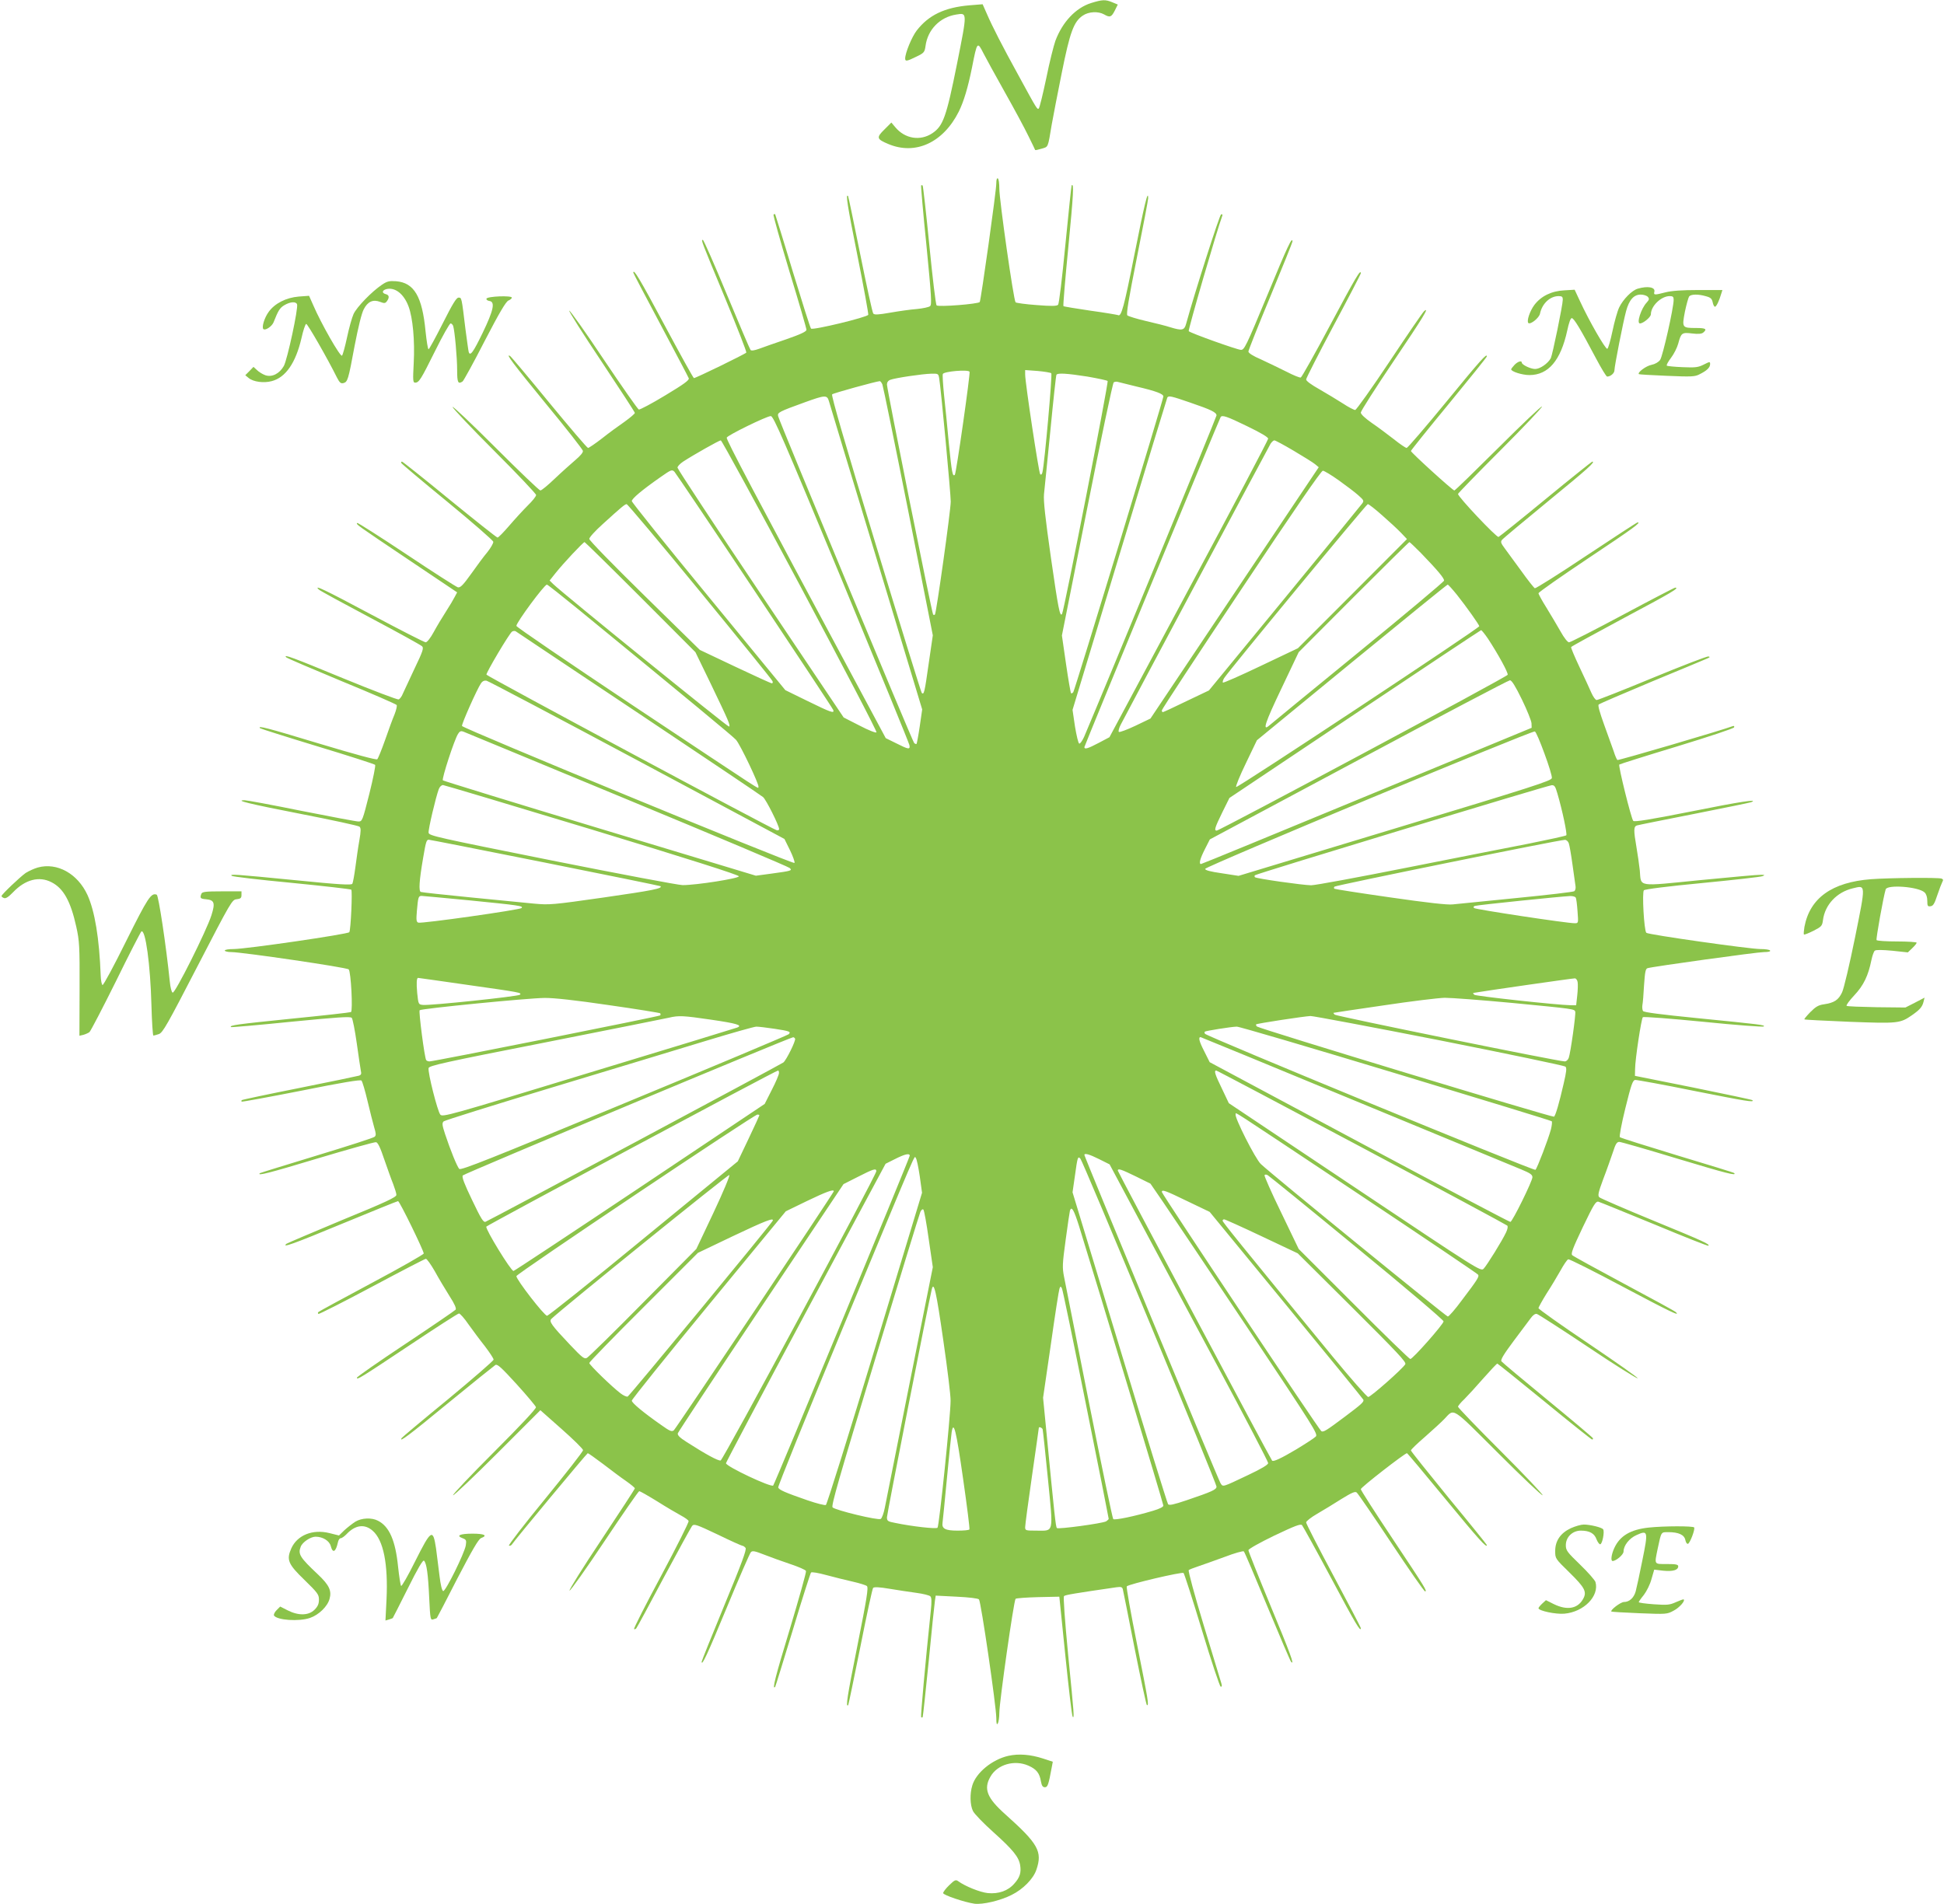<?xml version="1.0" standalone="no"?>
<!DOCTYPE svg PUBLIC "-//W3C//DTD SVG 20010904//EN"
 "http://www.w3.org/TR/2001/REC-SVG-20010904/DTD/svg10.dtd">
<svg version="1.0" xmlns="http://www.w3.org/2000/svg"
 width="1280pt" height="1254pt" viewBox="0 0 1280 1254"
 preserveAspectRatio="xMidYMid meet">
<g transform="translate(0,1254) scale(0.1,-0.1)"
fill="#8bc34a" stroke="none">
<path d="M7184 12520 c-101 -32 -188 -124 -235 -249 -11 -31 -39 -141 -60
-246 -22 -104 -44 -194 -49 -199 -10 -10 -12 -6 -132 214 -108 196 -175 327
-212 413 l-26 59 -87 -7 c-163 -14 -268 -64 -347 -166 -32 -41 -76 -148 -76
-184 0 -21 11 -19 74 12 50 24 54 29 60 70 14 108 95 190 201 207 75 12 75 21
6 -326 -70 -349 -91 -408 -163 -456 -79 -52 -179 -36 -242 39 l-27 32 -46 -46
c-54 -53 -51 -63 25 -95 179 -76 362 8 465 213 33 67 60 157 87 290 34 173 35
174 76 93 15 -29 77 -143 139 -253 62 -110 132 -240 156 -290 24 -49 45 -91
45 -93 1 -2 20 2 43 9 44 13 40 3 66 159 9 52 39 205 66 340 54 269 79 337
138 377 39 27 102 30 141 8 38 -22 48 -18 70 25 l20 40 -36 15 c-46 19 -65 18
-140 -5z"/>
<path d="M6560 11333 c1 -45 -101 -768 -109 -782 -9 -13 -272 -34 -284 -22 -6
6 -27 184 -48 397 -21 213 -41 389 -44 392 -3 3 -7 3 -10 1 -2 -3 13 -180 35
-395 33 -338 36 -390 24 -400 -8 -7 -47 -15 -87 -19 -40 -3 -118 -14 -175 -24
-80 -14 -104 -15 -112 -6 -6 7 -44 183 -86 391 -42 209 -78 381 -80 383 -17
18 -6 -55 61 -389 42 -210 74 -387 72 -393 -6 -16 -365 -103 -377 -91 -5 5
-59 176 -121 379 -61 204 -114 372 -115 374 -2 2 -7 1 -11 -2 -3 -4 44 -172
105 -375 62 -202 112 -375 112 -384 0 -11 -37 -29 -132 -62 -73 -25 -154 -53
-180 -63 -31 -11 -50 -14 -56 -8 -5 6 -75 171 -157 368 -81 196 -152 357 -157
357 -13 0 -15 5 147 -385 79 -191 142 -352 139 -357 -6 -9 -332 -168 -345
-168 -4 0 -91 158 -194 350 -161 301 -205 375 -205 344 0 -3 81 -158 180 -343
98 -185 182 -343 185 -352 5 -12 -32 -39 -155 -113 -89 -54 -167 -95 -174 -93
-7 3 -111 151 -231 330 -120 180 -222 324 -227 321 -4 -3 91 -153 212 -334
121 -182 220 -334 220 -339 0 -6 -30 -31 -67 -58 -38 -26 -105 -75 -149 -110
-45 -35 -87 -63 -92 -63 -6 0 -121 135 -257 300 -135 165 -250 302 -256 305
-35 22 20 -51 233 -311 134 -162 244 -303 246 -313 2 -11 -17 -33 -50 -61 -29
-25 -90 -79 -135 -122 -45 -43 -87 -78 -95 -78 -7 0 -140 127 -295 282 -156
156 -283 276 -283 268 0 -8 124 -139 275 -290 151 -151 275 -282 275 -290 0
-9 -25 -40 -56 -70 -30 -30 -85 -90 -121 -132 -37 -43 -71 -78 -77 -78 -6 0
-148 113 -316 250 -168 138 -309 250 -313 250 -5 0 -7 -4 -5 -9 2 -5 138 -120
303 -255 165 -136 301 -254 303 -264 1 -9 -16 -39 -38 -67 -23 -27 -71 -92
-107 -143 -53 -74 -71 -93 -88 -90 -11 3 -163 100 -338 217 -176 117 -322 210
-325 207 -9 -9 -10 -8 335 -240 l323 -217 -16 -30 c-8 -16 -34 -60 -58 -97
-24 -37 -60 -97 -80 -134 -21 -39 -44 -68 -53 -68 -9 0 -167 81 -353 180 -311
166 -390 204 -350 167 8 -8 161 -91 340 -186 179 -95 331 -179 339 -187 12
-11 6 -32 -49 -146 -34 -72 -69 -147 -77 -165 -7 -19 -20 -36 -28 -39 -8 -3
-173 60 -368 140 -329 136 -396 161 -372 137 6 -6 170 -76 365 -157 195 -80
358 -151 362 -157 3 -6 -3 -33 -14 -61 -12 -28 -40 -104 -62 -168 -23 -65 -46
-122 -52 -128 -6 -6 -140 30 -389 105 -340 103 -403 119 -382 99 3 -3 173 -57
377 -119 205 -62 376 -117 380 -122 4 -4 -13 -90 -38 -190 -45 -178 -47 -183
-72 -183 -14 0 -183 32 -375 70 -192 39 -360 70 -374 70 -68 0 26 -23 369 -90
206 -40 381 -78 387 -84 10 -9 10 -28 -1 -91 -8 -44 -19 -123 -26 -176 -7 -53
-16 -102 -20 -109 -6 -10 -82 -6 -381 24 -398 39 -428 41 -413 28 5 -5 182
-26 394 -46 212 -21 388 -41 393 -45 8 -8 -3 -264 -13 -280 -8 -13 -680 -111
-762 -111 -32 0 -58 -4 -58 -10 0 -5 19 -10 43 -10 70 0 761 -101 773 -114 15
-15 28 -272 15 -281 -6 -3 -184 -23 -396 -44 -353 -36 -407 -43 -394 -55 2 -2
179 13 394 35 306 30 392 36 401 26 6 -6 21 -82 33 -167 12 -85 24 -167 27
-182 5 -20 2 -27 -13 -32 -10 -3 -187 -40 -392 -81 -206 -41 -376 -77 -379
-80 -3 -3 -3 -7 -1 -10 3 -2 179 30 392 72 273 55 390 74 397 67 6 -6 24 -67
40 -135 16 -68 36 -146 44 -174 12 -39 13 -52 3 -61 -6 -7 -178 -62 -382 -124
-203 -62 -372 -114 -374 -116 -21 -20 59 0 377 96 204 61 378 110 388 108 12
-2 28 -35 54 -113 21 -60 47 -134 59 -163 11 -29 21 -61 21 -71 0 -15 -70 -48
-358 -166 -196 -82 -361 -152 -366 -156 -33 -29 41 -3 364 131 199 82 366 150
371 150 10 0 169 -326 169 -345 0 -6 -154 -94 -342 -194 -189 -101 -347 -187
-351 -191 -5 -4 -5 -10 0 -13 4 -2 163 78 352 179 189 101 349 184 355 184 7
0 33 -37 59 -82 25 -46 69 -119 96 -162 35 -54 47 -83 41 -91 -5 -6 -154 -108
-330 -225 -176 -117 -320 -217 -320 -223 0 -16 21 -3 344 212 174 116 321 211
328 211 7 0 36 -32 63 -72 28 -39 76 -104 108 -144 31 -41 57 -80 57 -88 0 -7
-135 -124 -299 -260 -165 -135 -303 -251 -306 -256 -21 -34 47 17 307 231 161
132 301 244 310 250 13 7 39 -16 140 -127 68 -75 125 -143 127 -151 2 -10
-103 -122 -275 -294 -153 -153 -275 -282 -271 -286 4 -4 135 120 291 276 l284
284 140 -124 c77 -68 141 -131 141 -139 1 -8 -112 -152 -249 -320 -138 -168
-245 -307 -239 -309 6 -2 14 1 18 6 24 36 496 603 501 603 4 0 50 -33 102 -72
52 -40 120 -91 151 -112 31 -22 57 -43 57 -48 0 -4 -99 -156 -220 -338 -121
-181 -215 -332 -210 -335 5 -3 109 143 230 325 121 181 224 330 229 330 5 0
58 -30 118 -67 60 -38 130 -79 156 -93 26 -14 49 -30 51 -37 3 -7 -78 -168
-180 -359 -102 -190 -183 -349 -179 -352 3 -3 9 -1 14 4 5 5 86 155 181 334
96 179 180 332 187 341 13 15 28 10 169 -57 84 -41 158 -74 163 -74 5 0 14 -6
20 -14 8 -10 -23 -96 -139 -376 -82 -199 -150 -368 -150 -373 0 -33 37 46 167
360 79 191 150 354 157 361 10 11 26 8 87 -16 41 -16 118 -44 172 -62 54 -18
101 -38 104 -46 3 -7 -46 -180 -107 -384 -96 -315 -118 -403 -96 -379 2 2 54
171 116 374 61 204 116 374 120 379 5 5 47 -2 102 -17 51 -14 129 -33 173 -43
44 -10 86 -23 93 -29 11 -10 0 -79 -63 -395 -68 -338 -78 -407 -60 -389 2 3
38 176 80 384 41 208 79 383 84 388 7 7 44 5 108 -6 54 -9 134 -21 178 -27 44
-6 85 -16 91 -23 8 -8 9 -35 3 -92 -36 -340 -68 -699 -64 -703 3 -3 7 -3 10
-1 2 3 20 169 40 369 19 201 38 380 41 399 l5 33 137 -7 c82 -4 142 -11 148
-18 13 -14 114 -705 114 -782 0 -36 3 -46 10 -35 5 8 10 40 10 71 0 69 95 738
107 750 4 4 71 9 148 11 l140 3 40 -392 c22 -215 43 -395 48 -399 11 -11 10 7
-30 409 -22 231 -33 381 -27 386 8 8 77 19 345 58 30 4 38 2 42 -13 3 -11 38
-187 78 -391 41 -205 77 -373 81 -373 14 0 9 28 -66 405 -41 204 -71 374 -67
378 14 15 365 97 374 88 5 -5 60 -175 121 -377 61 -202 117 -369 123 -371 9
-3 10 4 4 24 -5 15 -57 187 -116 382 -59 194 -103 357 -98 361 4 4 33 15 63
25 30 10 108 38 174 62 65 25 122 41 126 36 5 -4 74 -168 155 -363 81 -195
151 -359 156 -364 25 -27 -3 50 -136 371 -80 193 -145 357 -145 364 0 8 73 49
170 96 137 65 173 79 183 69 6 -7 93 -164 192 -349 160 -300 195 -359 195
-329 0 5 -81 160 -180 345 -99 185 -180 343 -180 351 0 8 33 34 73 57 39 23
111 66 159 97 68 42 91 52 101 43 8 -6 110 -155 227 -331 117 -176 217 -320
223 -320 16 0 3 21 -212 344 -116 174 -211 322 -211 329 0 12 290 237 304 237
3 0 118 -137 256 -305 219 -266 270 -322 270 -300 0 3 -112 142 -250 309 -137
168 -250 309 -250 314 0 6 42 46 93 90 50 44 108 97 127 117 68 71 42 87 356
-226 156 -156 287 -280 291 -276 4 4 -120 135 -275 290 -155 155 -282 287
-282 293 0 5 18 28 41 49 22 22 79 84 126 138 47 53 88 97 92 97 3 0 143 -113
311 -250 168 -138 309 -250 313 -250 5 0 7 4 5 9 -2 5 -136 118 -298 251 -162
133 -299 248 -304 255 -7 10 15 46 79 132 49 65 100 133 113 151 15 21 30 32
41 29 9 -2 160 -99 335 -216 174 -117 323 -210 329 -208 6 2 -139 104 -321
227 -183 123 -332 229 -332 235 0 6 24 49 53 96 30 46 71 115 92 152 21 38 43
71 51 74 7 2 169 -79 360 -181 309 -164 382 -199 348 -167 -5 6 -157 89 -339
186 -181 97 -336 182 -343 189 -10 10 4 46 70 185 72 150 85 171 103 167 11
-3 177 -71 370 -150 192 -80 351 -143 354 -140 10 10 -28 28 -359 164 -190 78
-351 148 -359 155 -12 11 -8 30 26 122 23 59 50 138 63 175 17 54 26 68 42 68
11 0 184 -50 385 -111 319 -96 392 -115 371 -94 -2 3 -171 55 -374 116 -203
62 -373 115 -378 120 -5 4 10 86 36 191 38 154 48 183 64 186 10 1 187 -31
393 -73 338 -67 396 -77 379 -60 -3 3 -178 40 -389 83 l-384 77 1 45 c0 62 41
331 51 341 5 5 184 -9 398 -30 215 -22 394 -35 398 -31 11 10 -16 13 -437 55
-240 24 -352 38 -358 47 -4 7 -6 24 -4 38 3 14 8 73 11 132 6 88 10 108 23
112 37 11 722 106 766 106 29 0 45 4 41 10 -3 6 -32 10 -64 10 -70 0 -740 95
-751 107 -15 15 -29 267 -16 280 7 7 154 26 386 48 206 20 384 40 395 45 17 7
16 9 -10 9 -16 1 -196 -15 -399 -35 -424 -42 -389 -48 -399 64 -4 38 -14 106
-22 153 -19 111 -19 136 3 143 9 3 179 37 377 76 198 39 367 74 375 77 55 23
-72 4 -395 -61 -272 -54 -373 -70 -381 -62 -13 13 -100 364 -92 371 3 3 174
57 379 119 213 65 375 119 377 126 3 8 -1 11 -9 8 -68 -26 -752 -227 -759
-223 -5 3 -16 29 -25 58 -10 28 -38 107 -63 175 -28 78 -42 126 -36 132 6 6
163 73 349 151 187 77 351 146 365 152 19 8 21 11 9 14 -9 2 -175 -62 -369
-142 -193 -80 -358 -145 -367 -145 -8 0 -23 21 -35 48 -11 26 -47 103 -79 171
-32 68 -57 127 -54 130 2 4 159 90 349 192 312 166 368 199 336 199 -5 0 -161
-81 -346 -180 -185 -99 -344 -180 -353 -180 -9 0 -33 30 -56 72 -22 39 -64
109 -92 155 -29 46 -53 90 -53 96 0 7 149 111 330 232 297 198 347 235 323
235 -5 0 -156 -99 -337 -219 -181 -121 -334 -217 -340 -215 -6 3 -46 53 -88
112 -43 59 -92 126 -109 149 -27 36 -30 45 -19 58 7 9 145 124 307 257 260
213 310 258 287 258 -3 0 -141 -110 -305 -245 -164 -135 -305 -248 -312 -251
-13 -5 -267 264 -267 283 0 4 126 134 279 287 154 154 277 284 274 289 -3 5
-132 -117 -287 -272 -155 -154 -285 -281 -290 -281 -11 0 -286 250 -286 260 0
4 112 144 250 311 137 167 250 307 250 312 1 23 -40 -22 -266 -298 -137 -167
-255 -304 -262 -305 -7 0 -45 26 -85 58 -40 31 -105 80 -145 107 -44 31 -72
57 -72 68 0 10 97 162 215 337 197 292 240 363 202 331 -8 -6 -110 -155 -227
-331 -117 -176 -220 -320 -227 -320 -8 0 -45 19 -81 43 -37 24 -106 65 -154
93 -52 29 -88 55 -88 65 0 8 81 167 180 353 99 185 180 341 180 346 0 31 -33
-25 -199 -336 -101 -190 -190 -348 -196 -350 -6 -3 -50 15 -96 39 -46 23 -121
59 -166 80 -52 22 -83 42 -83 52 0 8 65 172 145 364 80 193 145 355 145 360 0
38 -32 -29 -165 -352 -142 -342 -152 -362 -175 -361 -28 2 -330 110 -343 123
-6 6 188 673 221 760 3 8 0 12 -8 9 -10 -3 -173 -512 -230 -720 -12 -44 -26
-47 -105 -23 -27 9 -99 27 -160 41 -60 14 -115 31 -122 37 -8 9 7 101 63 382
41 204 74 379 74 389 0 64 -25 -41 -91 -373 -68 -343 -86 -410 -108 -396 -5 2
-86 16 -181 29 -94 14 -175 27 -178 30 -3 4 12 182 33 396 33 342 37 417 21
399 -2 -2 -20 -177 -41 -389 -22 -228 -42 -390 -48 -397 -9 -9 -43 -10 -142
-2 -71 5 -134 14 -138 18 -13 13 -107 673 -107 748 0 34 -4 65 -10 68 -6 4
-10 -9 -10 -32z m-176 -1241 c6 -10 -88 -670 -97 -679 -15 -14 -20 14 -39 202
-10 108 -24 253 -32 323 -7 70 -11 132 -8 139 6 17 166 31 176 15z m538 -10
c8 -8 -44 -591 -58 -651 -3 -15 -9 -20 -15 -14 -9 9 -99 602 -99 657 l0 29 82
-6 c45 -4 86 -11 90 -15z m-738 -34 c12 -69 76 -760 76 -811 0 -58 -95 -735
-104 -744 -3 -4 -9 -3 -12 0 -8 8 -304 1483 -304 1515 0 14 8 26 23 31 31 12
212 39 269 40 46 1 47 0 52 -31z m976 12 c69 -12 129 -25 133 -29 8 -8 -287
-1513 -300 -1534 -14 -23 -25 35 -73 368 -38 267 -50 376 -46 420 4 33 22 222
42 419 19 198 37 363 40 368 8 13 70 9 204 -12z m-1350 -52 c5 -13 82 -389
171 -837 l161 -815 -27 -185 c-27 -191 -31 -209 -46 -194 -4 4 -141 446 -304
982 -201 660 -293 977 -286 984 8 8 288 85 314 87 4 0 12 -10 17 -22z m1675
-14 c128 -30 175 -48 175 -65 0 -21 -583 -1933 -593 -1947 -5 -7 -12 -10 -15
-7 -3 3 -18 90 -33 193 l-27 187 165 830 c90 456 170 833 176 837 7 4 19 6 27
3 8 -2 65 -16 125 -31z m-2027 -96 c5 -18 145 -482 312 -1031 l302 -999 -16
-111 c-9 -61 -19 -113 -21 -116 -3 -2 -10 0 -16 6 -11 11 -885 2111 -895 2151
-7 25 2 30 176 93 133 48 146 49 158 7z m2378 -9 c141 -48 174 -65 174 -85 0
-11 -722 -1763 -872 -2117 -12 -26 -26 -46 -32 -44 -6 2 -18 53 -28 113 l-16
109 310 1025 c170 563 312 1028 314 1032 9 14 28 9 150 -33z m-2296 -1161
c244 -590 446 -1083 448 -1095 6 -31 -6 -29 -87 12 l-69 34 -165 308 c-704
1312 -887 1659 -882 1671 6 16 262 141 290 142 18 0 80 -144 465 -1072z m2672
1005 c91 -44 138 -72 138 -82 0 -9 -235 -455 -523 -991 l-522 -975 -70 -37
c-72 -38 -95 -45 -95 -28 0 8 886 2155 897 2173 9 16 42 5 175 -60z m-2944
-1050 c284 -533 508 -961 503 -966 -5 -5 -55 15 -112 45 l-104 53 -547 815
c-301 448 -547 822 -547 830 -1 8 16 26 37 40 69 45 237 140 248 140 6 0 241
-431 522 -957z m3251 888 c64 -38 127 -77 140 -88 l24 -20 -554 -827 -554
-828 -100 -48 c-55 -26 -104 -44 -108 -40 -5 4 1 27 14 51 40 79 971 1823 985
1847 8 12 19 22 25 22 6 0 64 -31 128 -69z m-3550 -923 c281 -422 514 -774
517 -783 10 -26 -15 -17 -168 58 l-147 72 -505 615 c-278 338 -506 622 -506
630 0 16 66 72 189 158 71 50 76 51 92 35 9 -10 247 -363 528 -785z m3847 728
c49 -35 107 -79 128 -98 36 -32 38 -36 25 -54 -8 -11 -238 -293 -512 -626
l-497 -605 -149 -71 c-82 -40 -151 -72 -155 -72 -3 0 -6 6 -6 12 0 7 235 365
522 795 346 520 527 783 538 783 9 0 57 -29 106 -64z m-4207 -731 c259 -316
474 -581 477 -590 4 -8 2 -15 -4 -15 -6 0 -115 50 -242 110 l-232 110 -364
357 c-204 200 -364 364 -364 374 0 10 39 53 88 97 124 113 146 131 158 132 6
0 224 -259 483 -575z m4492 501 c46 -40 102 -92 124 -115 l39 -41 -359 -360
-359 -359 -244 -116 c-134 -64 -247 -114 -250 -110 -3 3 0 16 8 29 33 52 936
1145 946 1146 7 0 49 -33 95 -74z m-4884 -538 l362 -363 97 -200 c123 -256
135 -283 124 -290 -7 -4 -1092 875 -1158 939 l-23 23 39 49 c49 62 182 204
191 204 3 0 169 -163 368 -362z m5139 290 c113 -117 155 -168 152 -182 -2 -8
-257 -222 -568 -476 -311 -254 -573 -469 -583 -478 -47 -41 -27 19 80 243
l114 240 362 363 c199 199 364 362 367 362 3 0 37 -33 76 -72z m-5549 -370
c737 -604 1021 -839 1039 -860 27 -29 155 -298 148 -310 -7 -11 77 -65 -828
537 -421 281 -766 516 -766 523 0 23 184 272 201 272 5 0 97 -73 206 -162z
m5786 95 c62 -78 147 -198 147 -207 0 -13 -1593 -1067 -1601 -1059 -4 4 25 76
65 158 l72 150 625 513 c343 281 627 512 631 512 4 0 31 -30 61 -67z m-5388
-781 c440 -294 809 -542 819 -551 20 -16 106 -188 106 -211 0 -7 -8 -10 -17
-7 -33 9 -1907 1014 -1910 1024 -4 11 152 274 169 284 7 4 17 5 23 2 5 -4 370
-247 810 -541z m5593 491 c65 -99 134 -224 129 -237 -5 -14 -1896 -1026 -1916
-1026 -18 0 -12 20 37 120 l47 95 825 552 c454 304 828 552 832 553 4 0 25
-26 46 -57z m-5603 -799 l970 -519 37 -75 c20 -41 33 -79 29 -83 -10 -10
-2184 886 -2189 902 -4 12 100 245 125 281 10 15 23 20 37 17 11 -2 458 -238
991 -523z m5826 399 c34 -70 62 -140 63 -156 l1 -30 -1084 -448 c-597 -247
-1088 -449 -1093 -449 -16 0 -6 36 26 99 l32 63 980 524 c538 288 987 524 996
524 12 0 36 -39 79 -127z m-5891 -658 c580 -240 1061 -443 1069 -451 19 -17
15 -19 -118 -37 l-104 -14 -1026 310 c-564 170 -1030 314 -1035 318 -9 8 75
267 100 306 11 18 19 21 37 14 12 -5 497 -205 1077 -446z m6039 303 c29 -78
51 -150 49 -162 -3 -18 -118 -55 -1033 -332 l-1030 -312 -110 17 c-77 11 -110
20 -110 29 0 15 2152 912 2171 905 7 -2 35 -68 63 -145z m-6269 -502 c638
-194 965 -298 965 -307 0 -14 -279 -58 -370 -58 -27 0 -414 73 -860 162 -759
152 -810 163 -813 183 -3 21 47 233 67 287 6 16 18 27 28 27 10 -1 452 -133
983 -294z m6354 240 c34 -115 66 -270 59 -277 -4 -4 -114 -28 -243 -54 -129
-25 -495 -97 -812 -160 -317 -63 -598 -115 -625 -115 -58 1 -360 44 -370 53
-3 4 -4 10 0 13 9 10 1929 592 1954 593 18 1 24 -8 37 -53z m-6664 -457 c415
-83 757 -153 759 -155 15 -15 -52 -28 -371 -74 -342 -49 -362 -50 -460 -41
-57 6 -245 24 -418 41 -173 17 -321 33 -329 36 -15 5 -11 73 15 224 18 106 22
120 37 120 7 0 352 -68 767 -151z m6739 129 c5 -13 16 -77 25 -143 9 -66 18
-130 20 -142 2 -13 -2 -27 -8 -32 -6 -5 -177 -25 -381 -45 -203 -20 -392 -39
-420 -42 -34 -4 -167 11 -410 46 -197 28 -363 54 -368 57 -5 3 -5 9 0 14 9 9
1474 307 1516 308 10 1 21 -9 26 -21z m-7231 -378 c319 -32 350 -36 336 -50
-12 -12 -660 -104 -680 -96 -13 5 -14 18 -9 78 8 90 10 98 31 98 8 0 154 -14
322 -30z m7277 19 c4 -6 9 -46 12 -90 6 -79 6 -79 -19 -79 -52 0 -653 91 -662
100 -6 6 -4 11 5 14 15 6 572 63 626 65 17 1 35 -4 38 -10z m-7304 -574 c359
-51 366 -52 352 -66 -11 -11 -590 -72 -638 -67 -30 3 -30 4 -38 78 -6 67 -4
100 6 100 2 0 145 -20 318 -45z m7317 15 c2 -13 1 -52 -3 -87 l-7 -63 -36 0
c-85 1 -626 60 -635 69 -6 6 -9 11 -6 12 67 12 658 97 669 96 8 -1 17 -13 18
-27z m-6381 -149 c183 -26 336 -51 340 -54 3 -4 3 -10 0 -14 -8 -7 -1490 -303
-1519 -303 -9 0 -19 4 -22 9 -11 17 -50 320 -43 328 11 11 712 80 822 81 59 1
205 -15 422 -47z m5951 14 c406 -39 408 -40 414 -57 5 -16 -31 -273 -43 -305
-5 -13 -16 -23 -26 -23 -43 0 -1505 298 -1515 308 -7 7 -10 12 -7 12 2 1 150
23 329 49 179 27 360 49 403 50 43 0 243 -15 445 -34z m-5277 -110 c171 -25
211 -37 173 -52 -10 -4 -451 -139 -979 -299 -924 -282 -961 -292 -976 -274
-18 21 -83 277 -77 306 3 16 101 38 773 170 424 84 788 157 810 162 63 15 92
14 276 -13z m4798 -136 c449 -89 821 -167 828 -173 10 -9 7 -33 -11 -111 -30
-131 -54 -213 -64 -219 -11 -6 -1942 580 -1956 594 -5 5 -8 12 -5 14 6 6 315
53 358 55 19 0 402 -72 850 -160z m-4380 76 c99 -15 111 -19 94 -36 -6 -6
-493 -211 -1083 -455 -877 -364 -1076 -443 -1086 -432 -14 14 -59 125 -94 231
-19 58 -20 71 -9 82 8 7 331 108 719 225 388 117 842 255 1010 306 168 51 316
93 330 93 14 0 67 -6 119 -14z m4092 -294 c561 -170 1023 -311 1026 -315 4 -4
1 -28 -5 -53 -17 -64 -90 -255 -102 -267 -9 -9 -2165 879 -2176 896 -3 5 -4
11 -1 14 5 5 171 32 210 33 15 1 486 -138 1048 -308z m-3956 229 c7 -11 -57
-141 -77 -157 -15 -12 -1934 -1039 -1961 -1049 -14 -5 -29 18 -88 142 -51 106
-69 152 -62 163 7 11 2145 906 2175 910 4 1 9 -3 13 -9z m3692 -411 c560 -231
1051 -434 1091 -451 58 -24 72 -34 72 -51 -1 -27 -131 -291 -145 -294 -5 -1
-453 235 -995 525 l-985 527 -37 74 c-32 62 -39 91 -23 91 2 0 462 -189 1022
-421z m-3798 184 c0 -10 -21 -60 -47 -110 l-47 -93 -822 -550 c-452 -302 -827
-550 -832 -550 -17 0 -185 274 -179 292 3 8 1906 1028 1921 1028 4 0 7 -8 6
-17z m3837 -489 c522 -278 953 -510 958 -515 6 -5 3 -22 -7 -44 -26 -56 -127
-218 -148 -240 -19 -19 -26 -15 -848 535 l-830 555 -45 95 c-46 94 -54 120
-38 120 5 0 435 -228 958 -506z m-21 -307 c429 -286 783 -525 787 -531 9 -13
-2 -31 -106 -168 -44 -60 -86 -108 -93 -108 -11 0 -1154 931 -1231 1004 -36
33 -176 311 -166 327 7 12 -90 74 809 -524z m-3945 518 c0 -2 -32 -72 -71
-154 l-71 -149 -620 -508 c-340 -280 -627 -509 -636 -509 -18 0 -202 237 -202
261 0 15 1566 1064 1587 1064 7 0 13 -2 13 -5z m990 -266 c0 -14 -889 -2162
-899 -2172 -14 -14 -311 126 -311 147 0 5 236 452 525 991 l526 981 62 31 c65
33 97 40 97 22z m1248 -23 l68 -34 181 -339 c99 -186 334 -625 522 -975 188
-350 341 -644 341 -653 0 -11 -43 -37 -132 -79 -173 -82 -165 -80 -182 -53
-14 22 -896 2149 -896 2161 0 14 34 4 98 -28z m-1182 -112 l15 -109 -310
-1024 c-171 -564 -316 -1028 -323 -1032 -6 -4 -61 10 -122 31 -147 51 -186 68
-192 84 -3 7 189 481 426 1052 511 1231 468 1130 480 1118 6 -6 17 -60 26
-120z m1513 -963 c243 -585 441 -1071 441 -1081 0 -20 -29 -33 -197 -90 -86
-29 -114 -35 -122 -26 -5 6 -149 471 -319 1033 l-310 1021 15 104 c18 131 20
136 37 117 8 -8 212 -493 455 -1078z m-1799 996 c0 -26 -1009 -1902 -1025
-1905 -16 -4 -100 42 -223 121 -46 29 -62 45 -59 58 3 9 249 382 548 829 l543
812 95 48 c102 52 121 58 121 37z m1710 -35 l95 -47 79 -115 c43 -63 292 -434
553 -824 452 -678 473 -711 456 -727 -10 -10 -67 -47 -128 -84 -101 -60 -151
-83 -159 -74 -11 12 -1016 1902 -1016 1910 0 16 22 9 120 -39z m-2782 -238
l-113 -239 -350 -353 c-192 -195 -359 -358 -370 -364 -17 -10 -30 0 -109 83
-126 133 -143 157 -125 174 67 65 1165 953 1171 947 5 -5 -42 -116 -104 -248z
m4237 -232 c323 -265 570 -475 570 -484 0 -18 -203 -248 -219 -248 -6 0 -174
163 -373 363 l-362 362 -115 239 c-64 131 -113 243 -110 247 3 5 13 5 22 -1 9
-5 274 -220 587 -478z m-3445 373 c0 -10 -1038 -1561 -1053 -1574 -14 -11 -25
-7 -84 35 -117 82 -193 145 -193 160 0 8 228 292 507 631 l507 616 140 68
c127 61 176 79 176 64z m2329 -66 l146 -70 505 -615 c278 -338 506 -618 507
-622 5 -14 -13 -30 -121 -111 -124 -93 -142 -104 -156 -96 -15 9 -1050 1562
-1050 1575 0 18 21 11 169 -61z m-1704 -249 l27 -185 -152 -760 c-83 -418
-157 -789 -164 -824 -7 -36 -19 -69 -27 -74 -17 -11 -297 57 -317 76 -10 11
41 188 278 968 159 525 294 965 300 978 7 15 15 20 20 15 5 -5 21 -93 35 -194z
m989 88 c135 -436 556 -1831 556 -1843 0 -9 -24 -21 -67 -34 -120 -36 -254
-64 -263 -55 -5 5 -77 351 -160 769 -83 418 -157 790 -164 827 -12 61 -11 84
11 245 13 98 26 184 28 191 11 31 26 4 59 -100z m-2016 33 c-7 -19 -943 -1153
-955 -1158 -7 -3 -29 7 -47 21 -58 44 -206 188 -206 200 0 6 161 172 358 368
l357 357 230 110 c215 102 272 124 263 102z m3220 -103 l237 -112 359 -357
c294 -293 357 -359 349 -373 -16 -29 -227 -215 -244 -216 -8 0 -114 120 -235
267 -617 752 -724 885 -724 894 0 5 5 9 10 9 6 0 117 -50 248 -112z m-2097
-685 c27 -186 49 -365 48 -398 0 -97 -75 -825 -86 -836 -9 -9 -165 8 -280 32
-48 9 -53 13 -53 37 0 22 272 1405 295 1501 14 57 30 -16 76 -336z m939 -420
c83 -411 150 -751 150 -755 0 -4 -8 -11 -17 -17 -27 -14 -315 -53 -324 -44 -8
8 -16 86 -70 643 l-21 215 51 350 c27 193 53 359 57 369 6 16 8 16 16 2 5 -9
76 -352 158 -763z m-809 -489 c26 -181 45 -332 42 -336 -2 -5 -37 -8 -78 -8
-81 0 -105 13 -99 52 2 13 15 145 29 293 14 149 28 285 31 303 13 81 30 12 75
-304z m524 324 c2 -7 18 -155 35 -328 36 -366 41 -340 -77 -340 -70 0 -73 1
-73 23 0 13 20 165 45 337 25 172 45 315 45 317 0 9 21 1 25 -9z"/>
<path d="M2515 10665 c-67 -45 -166 -147 -187 -193 -11 -24 -30 -93 -43 -154
-13 -61 -28 -115 -33 -120 -11 -11 -139 214 -189 331 l-28 63 -68 -5 c-83 -7
-158 -45 -198 -101 -28 -38 -47 -101 -35 -113 12 -12 56 17 67 44 31 78 41 95
71 113 39 23 76 26 84 6 9 -25 -64 -364 -87 -406 -29 -51 -78 -76 -122 -61
-17 6 -42 21 -54 33 l-24 22 -27 -28 -27 -27 23 -19 c31 -25 99 -34 151 -20
92 24 158 120 196 283 11 50 25 92 31 94 8 3 140 -227 203 -354 17 -33 25 -40
42 -36 28 8 32 19 74 246 24 124 46 214 60 240 26 51 61 67 108 49 28 -11 34
-10 45 5 17 24 15 40 -8 46 -27 7 -25 25 4 33 57 14 115 -31 146 -114 28 -75
42 -224 34 -374 -6 -113 -5 -128 9 -128 26 0 38 20 132 209 49 99 95 181 102
181 6 0 14 -8 17 -17 10 -32 26 -207 26 -290 0 -83 6 -95 36 -75 6 4 72 123
145 266 97 187 140 260 157 267 12 5 22 13 22 19 0 15 -162 9 -167 -7 -2 -6 6
-13 19 -15 40 -5 28 -61 -45 -212 -61 -126 -82 -155 -91 -123 -2 6 -11 73 -21
147 -26 215 -25 210 -46 210 -14 0 -39 -41 -104 -170 -47 -93 -89 -170 -93
-170 -5 0 -13 53 -20 118 -22 230 -75 320 -194 330 -45 3 -59 0 -93 -23z"/>
<path d="M10784 10639 c-39 -11 -97 -70 -123 -124 -11 -23 -31 -93 -44 -156
-13 -62 -28 -114 -34 -116 -12 -4 -121 186 -179 312 l-36 77 -67 -4 c-85 -4
-154 -38 -198 -96 -30 -40 -52 -106 -40 -119 14 -13 72 34 77 62 14 66 66 115
123 115 22 0 27 -5 27 -23 0 -35 -68 -364 -79 -386 -19 -35 -71 -71 -103 -71
-30 0 -88 28 -88 42 0 16 -27 7 -48 -15 -12 -13 -22 -26 -22 -29 0 -15 73 -38
120 -38 125 0 206 96 249 292 11 52 22 83 30 83 14 0 56 -69 158 -262 36 -68
69 -123 75 -123 22 0 48 22 48 41 0 27 58 322 77 391 20 74 51 108 96 108 19
0 40 -7 47 -15 11 -13 9 -19 -8 -38 -36 -38 -68 -137 -44 -137 22 0 72 42 72
60 0 55 68 120 124 120 21 0 26 -5 26 -24 0 -54 -72 -372 -89 -396 -11 -15
-33 -28 -58 -33 -35 -7 -93 -50 -82 -61 2 -2 85 -7 184 -11 162 -7 185 -6 215
10 49 24 70 45 70 67 0 18 -2 17 -42 -3 -36 -18 -54 -21 -139 -17 -54 2 -101
7 -104 10 -4 4 9 27 28 52 19 25 40 67 47 93 19 71 24 75 91 67 41 -5 63 -3
74 6 27 23 16 30 -47 30 -93 0 -94 2 -74 107 10 48 23 94 28 101 13 15 60 16
111 1 30 -8 39 -16 44 -40 3 -16 10 -29 15 -29 9 0 28 39 42 88 l7 22 -158 0
c-109 0 -177 -5 -216 -15 -74 -19 -80 -19 -74 4 7 30 -44 39 -109 20z"/>
<path d="M249 6827 c-25 -7 -61 -24 -80 -36 -38 -27 -159 -142 -159 -152 0 -4
7 -10 16 -13 12 -5 30 7 60 38 80 84 172 108 253 66 79 -40 126 -125 163 -292
21 -95 23 -126 22 -411 l-1 -308 26 6 c14 4 32 12 40 18 8 7 86 157 174 334
87 178 163 325 168 329 27 16 59 -219 66 -483 3 -112 9 -203 13 -203 4 0 20 5
36 10 26 9 56 63 255 448 221 427 227 437 257 440 26 3 32 8 32 28 l0 24 -129
0 c-108 0 -130 -3 -135 -16 -11 -28 -7 -33 30 -36 56 -5 62 -24 36 -106 -32
-101 -239 -515 -255 -509 -7 2 -15 32 -19 73 -24 235 -74 567 -86 572 -37 14
-58 -18 -202 -307 -79 -160 -149 -290 -155 -288 -5 2 -11 30 -12 63 -9 245
-39 424 -87 530 -65 141 -200 216 -327 181z"/>
<path d="M12319 6750 c-257 -20 -402 -124 -438 -314 -4 -25 -6 -48 -3 -50 2
-3 30 8 62 24 53 27 58 32 63 70 13 102 91 185 197 210 86 21 86 32 14 -325
-36 -177 -73 -334 -85 -360 -24 -51 -52 -69 -120 -79 -36 -5 -54 -16 -89 -51
-24 -25 -42 -46 -39 -48 2 -3 135 -9 296 -16 320 -12 334 -11 413 44 50 35 67
54 75 87 l7 28 -63 -33 -63 -32 -189 2 c-104 2 -193 5 -198 9 -5 3 17 34 50
69 62 66 92 129 113 232 6 29 16 57 22 62 8 7 49 6 115 0 l103 -11 29 28 c16
15 29 31 29 36 0 4 -58 8 -129 8 -72 0 -132 4 -135 9 -5 7 45 286 60 334 10
33 215 18 256 -20 11 -10 18 -31 18 -55 0 -35 3 -39 22 -36 17 2 26 18 44 73
13 39 28 77 33 87 7 12 6 18 -5 22 -21 8 -344 5 -465 -4z"/>
<path d="M2340 2519 c-19 -12 -51 -37 -72 -56 l-36 -35 -64 16 c-110 27 -211
-14 -250 -101 -33 -75 -22 -103 88 -209 85 -83 94 -95 94 -128 0 -28 -7 -45
-29 -67 -39 -39 -106 -40 -177 -4 l-49 25 -24 -24 c-13 -13 -20 -29 -17 -35
20 -31 164 -41 237 -16 58 20 116 76 129 126 15 53 -3 91 -75 159 -121 114
-134 135 -115 184 11 30 65 66 98 66 47 0 91 -27 100 -62 13 -50 33 -39 47 25
3 15 11 27 18 27 8 0 24 12 38 26 58 62 120 70 173 23 71 -62 102 -219 91
-452 l-7 -139 24 7 c12 4 24 8 24 9 1 0 45 88 99 195 67 135 100 190 107 183
17 -17 27 -89 34 -245 7 -144 8 -147 28 -141 12 4 22 7 22 8 1 0 62 117 135
260 98 188 140 261 157 267 45 17 22 29 -57 29 -83 0 -111 -13 -65 -30 24 -9
26 -14 21 -47 -9 -53 -134 -306 -149 -301 -8 3 -17 41 -24 99 -6 52 -17 133
-23 182 -20 133 -32 125 -137 -84 -47 -95 -89 -168 -93 -163 -4 5 -13 62 -20
127 -17 170 -57 264 -132 302 -41 22 -108 19 -149 -6z"/>
<path d="M10343 2476 c-68 -32 -103 -83 -103 -150 0 -50 0 -50 93 -141 104
-102 118 -129 89 -178 -36 -62 -105 -73 -191 -31 l-52 26 -25 -23 c-13 -12
-24 -26 -24 -30 0 -17 114 -41 170 -36 129 11 232 117 205 209 -4 12 -49 64
-101 114 -86 83 -94 94 -94 128 0 54 44 96 99 96 57 0 89 -18 103 -57 7 -18
18 -33 24 -33 14 0 30 82 20 98 -7 13 -86 32 -128 32 -18 0 -56 -11 -85 -24z"/>
<path d="M10855 2480 c-119 -13 -189 -54 -226 -135 -19 -41 -25 -85 -11 -85
23 0 72 42 72 62 0 40 38 88 86 109 75 34 77 25 38 -166 -18 -91 -38 -183 -44
-205 -12 -43 -42 -70 -77 -70 -22 0 -93 -54 -83 -63 3 -2 86 -7 185 -11 177
-7 181 -7 225 17 38 20 77 64 66 74 -2 2 -24 -6 -51 -18 -42 -19 -58 -20 -146
-14 -55 4 -99 10 -99 14 0 3 15 25 34 48 18 24 41 69 50 104 l18 62 60 -7 c63
-6 98 4 98 29 0 12 -16 15 -75 15 -86 0 -82 -6 -60 102 24 112 21 108 69 108
68 0 106 -17 113 -52 3 -16 11 -27 17 -25 14 5 48 95 41 108 -7 10 -197 10
-300 -1z"/>
<path d="M6640 977 c-107 -24 -213 -111 -238 -195 -17 -55 -15 -128 4 -168 9
-19 70 -82 135 -140 129 -116 167 -163 176 -217 8 -49 -2 -81 -38 -121 -41
-48 -104 -70 -175 -63 -50 5 -150 45 -196 79 -15 11 -23 7 -58 -27 -22 -21
-40 -45 -40 -52 0 -13 139 -60 206 -70 54 -7 170 20 245 58 75 37 143 106 163
166 41 120 12 171 -205 365 -120 107 -144 167 -98 247 45 81 159 114 251 73
52 -23 73 -49 82 -104 5 -28 12 -38 26 -38 18 0 24 16 45 131 l7 37 -64 21
c-83 27 -160 33 -228 18z"/>
</g>
</svg>
